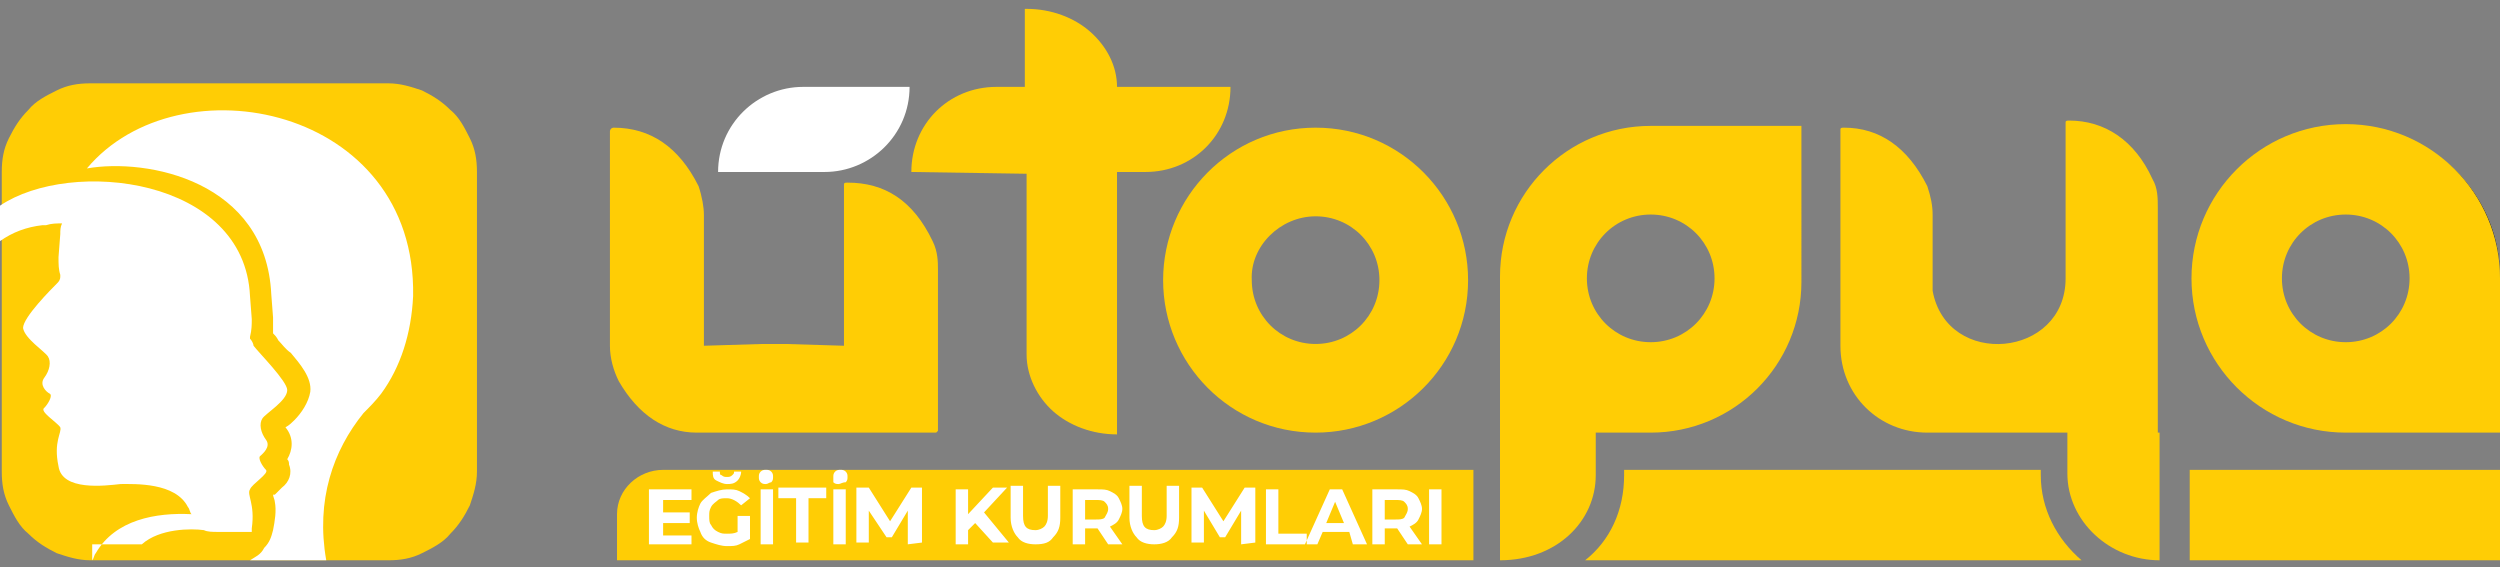 <?xml version="1.0" encoding="utf-8"?>
<!-- Generator: Adobe Illustrator 27.8.1, SVG Export Plug-In . SVG Version: 6.00 Build 0)  -->
<svg version="1.1" id="Layer_1" xmlns="http://www.w3.org/2000/svg" xmlns:xlink="http://www.w3.org/1999/xlink" x="0px" y="0px"
	 viewBox="0 0 141 32" style="enable-background:new 0 0 141 32;" xml:space="preserve">
<rect x="0" y="0" width="141" height="32" fill="#808080" stroke="none"/>
<style type="text/css">
	.st0{fill-rule:evenodd;clip-rule:evenodd;fill:#FFCD05;}
	.st1{fill:#FFCD05;}
	.st2{fill-rule:evenodd;clip-rule:evenodd;fill:#FFFFFF;}
	.st3{fill-rule:evenodd;clip-rule:evenodd;fill:#010101;}
</style>
<g id="Layer-11_00000146468598213576788260000017847285002470911921_">
	<g>
		<path class="st0" d="M37.4,26.5h45.7v5.1H34.8V29C34.8,27.6,36,26.5,37.4,26.5"/>
		<path class="st0" d="M74.2,7.2c4.8,0,8.6,3.9,8.6,8.6c0,4.8-3.9,8.6-8.6,8.6c-4.8,0-8.6-3.9-8.6-8.6S69.4,7.2,74.2,7.2z
			 M74.2,12.2c2,0,3.6,1.6,3.6,3.6c0,2-1.6,3.6-3.6,3.6c-2,0-3.6-1.6-3.6-3.6C70.5,13.9,72.2,12.2,74.2,12.2"/>
		<path class="st1" d="M34.6,7.2c2.1,0,3.7,1.1,4.8,3.3c0.2,0.6,0.3,1.2,0.3,1.6v7.4l3.3-0.1h1.3l3.3,0.1v-9.1
			c0-0.1,0.1-0.1,0.2-0.1c2.1,0,3.7,1,4.8,3.3c0.3,0.6,0.3,1.2,0.3,1.6v9.1l-0.1,0.1H39.3c-1.8,0-3.3-1-4.4-2.9
			c-0.3-0.6-0.5-1.3-0.5-2V7.4C34.4,7.3,34.5,7.2,34.6,7.2"/>
		<path class="st2" d="M40.5,9.7c0-2.7,2.2-4.8,4.8-4.8l6,0c0,2.7-2.2,4.8-4.8,4.8L40.5,9.7z"/>
		<path class="st3" d="M135.5,7.7c3.2,1.2,5.5,4.3,5.5,7.9v0.1C141,12.1,138.7,8.9,135.5,7.7"/>
		<path class="st0" d="M51.4,9.7c0-2.7,2.1-4.8,4.8-4.8h1.6l0-4.4l0.1,0c1.4,0,2.7,0.5,3.6,1.3c0.9,0.8,1.5,1.9,1.5,3.1l6.4,0
			c0,2.7-2.1,4.8-4.8,4.8H63l0,14.8h0h0c-1.4,0-2.7-0.5-3.6-1.3c-0.9-0.8-1.5-2-1.5-3.2l0,0l0-10.2L51.4,9.7L51.4,9.7z"/>
		<path class="st0" d="M132.3,24.4c-4.8,0-8.7-3.9-8.7-8.7s3.9-8.7,8.7-8.7c4.8,0,8.7,3.9,8.7,8.7v8.7h-8.5
			C132.5,24.4,132.4,24.4,132.3,24.4L132.3,24.4C132.4,24.4,132.4,24.4,132.3,24.4L132.3,24.4z M141,15.7
			C141,15.9,141,16.1,141,15.7z M132.3,12.1c-2,0-3.6,1.6-3.6,3.6s1.6,3.6,3.6,3.6c2,0,3.6-1.6,3.6-3.6S134.3,12.1,132.3,12.1"/>
		<path class="st0" d="M91.6,26.5h23.5v0.3c0,1.9,0.9,3.6,2.3,4.8h-28c1.4-1.1,2.2-2.8,2.2-4.8V26.5z M123.5,26.5H141v5.1h-17.5
			V26.5z"/>
		<path class="st0" d="M116.6,24.4v2.3c0,2.7,2.4,4.9,5.2,4.9v-7.2h-0.1l-0.1,0.1l0.1-0.1V11.7c0-0.5,0-1.1-0.3-1.6
			c-1-2.2-2.7-3.3-4.7-3.3c-0.1,0-0.2,0-0.2,0.1v8.8c0,4.5-6.7,5.1-7.5,0.7v-4.3c0-0.5-0.1-1-0.3-1.6c-1.1-2.2-2.7-3.3-4.7-3.3
			c-0.1,0-0.2,0-0.2,0.1v12.2c0,2.8,2.2,4.9,4.9,4.9L116.6,24.4L116.6,24.4z M84.6,31.6c3.2,0,5.4-2.2,5.4-4.8v-2.4h3.1
			c4.7,0,8.5-3.8,8.5-8.5V7.1h-8.5c-4.7,0-8.5,3.8-8.5,8.5V31.6z M93.1,12.1c2,0,3.6,1.6,3.6,3.6c0,2-1.6,3.6-3.6,3.6
			c-2,0-3.6-1.6-3.6-3.6C89.5,13.7,91.1,12.1,93.1,12.1"/>
		<path class="st0" d="M11.7,31.6H15l-0.1,0h7c0.7,0,1.3-0.1,1.9-0.4c0.6-0.3,1.2-0.6,1.6-1.1c0.5-0.5,0.8-1,1.1-1.6
			c0.2-0.6,0.4-1.2,0.4-1.9V9.7c0-0.7-0.1-1.3-0.4-1.9c-0.3-0.6-0.6-1.2-1.1-1.6c-0.5-0.5-1-0.8-1.6-1.1c-0.6-0.2-1.2-0.4-1.9-0.4
			h-6.7l0.1,0H12l0.1,0h-7c-0.7,0-1.3,0.1-1.9,0.4C2.6,5.4,2,5.7,1.6,6.2c-0.5,0.5-0.8,1-1.1,1.6C0.2,8.4,0.1,9,0.1,9.7v16.9
			c0,0.7,0.1,1.3,0.4,1.9c0.3,0.6,0.6,1.2,1.1,1.6c0.5,0.5,1,0.8,1.6,1.1c0.6,0.2,1.2,0.4,1.9,0.4h6.7L11.7,31.6L11.7,31.6z"/>
		<path class="st2" d="M5.2,31.6c0.1-0.1,0.1-0.3,0.2-0.4c1.1-1.9,3.4-2.3,5.4-2.2c-0.1-0.1-0.1-0.3-0.2-0.4c-0.7-1.4-3-1.3-3.8-1.3
			c-0.9,0.1-3.3,0.4-3.5-1c-0.3-1.4,0.2-1.9,0.1-2.2c-0.2-0.3-1.2-0.9-0.9-1.1c0.2-0.2,0.5-0.7,0.3-0.8c-0.2-0.1-0.6-0.5-0.3-0.9
			c0.3-0.4,0.4-0.9,0.2-1.2c-0.2-0.3-1.3-1-1.4-1.6c0-0.6,1.6-2.2,1.9-2.5c0.1-0.1,0.2-0.2,0.2-0.4c0,0,0-0.1,0-0.1
			c-0.1-0.3-0.1-0.6-0.1-1l0.1-1.3c0-0.2,0-0.4,0.1-0.6c-0.3,0-0.6,0-0.9,0.1l-0.1,0l-0.1,0c-0.9,0.1-1.7,0.4-2.4,0.9v-2
			c4-2.7,13.8-1.6,14.1,5.1l0.1,1.3c0,0.3,0,0.6-0.1,1c0,0,0,0.1,0,0.1c0.1,0.1,0.2,0.3,0.2,0.4c0.3,0.4,1.9,2,1.9,2.5
			c0,0.6-1.2,1.3-1.4,1.6c-0.2,0.3-0.1,0.8,0.2,1.2c0.3,0.4-0.2,0.8-0.3,0.9c-0.2,0.1,0.1,0.6,0.3,0.8c0.2,0.2-0.8,0.8-0.9,1.1
			c-0.2,0.3,0.3,0.8,0.1,2.2c0,0,0,0,0,0.1c0,0,0,0,0,0c0,0,0,0,0,0c0,0,0,0,0,0c0,0,0,0,0,0c0,0,0,0,0,0c0,0,0,0,0,0.1c0,0,0,0,0,0
			c0,0,0,0,0,0c0,0,0,0,0,0c0,0,0,0,0,0c0,0,0,0,0,0c0,0,0,0,0,0l0,0c0,0,0,0,0,0c0,0,0,0,0,0c0,0,0,0,0,0c0,0,0,0,0,0c0,0,0,0,0,0
			c0,0,0,0,0,0c0,0,0,0,0,0c0,0,0,0,0,0c0,0,0,0,0,0l0,0c0,0,0,0,0,0c0,0,0,0,0,0c0,0,0,0,0,0l0,0c0,0,0,0,0,0l0,0c0,0,0,0,0,0l0,0
			c0,0,0,0,0,0l0,0c0,0,0,0-0.1,0l0,0c0,0,0,0,0,0l0,0c0,0,0,0,0,0l0,0c0,0,0,0-0.1,0l0,0c0,0,0,0,0,0l0,0c0,0,0,0,0,0l0,0
			c0,0-0.1,0-0.1,0l0,0c0,0,0,0,0,0l0,0c0,0,0,0-0.1,0l0,0c0,0,0,0-0.1,0l0,0c0,0,0,0-0.1,0l0,0c0,0,0,0,0,0l0,0c0,0,0,0-0.1,0l0,0
			c0,0,0,0-0.1,0l0,0c0,0,0,0,0,0l0,0c0,0,0,0-0.1,0l0,0c0,0,0,0-0.1,0l0,0c0,0,0,0-0.1,0l0,0c0,0,0,0,0,0l0,0c0,0,0,0-0.1,0l0,0
			c0,0,0,0-0.1,0l0,0c0,0,0,0,0,0l0,0c0,0,0,0-0.1,0h0c0,0,0,0-0.1,0h0h0l0,0l0,0l0,0l-0.4,0c-0.3,0-0.6,0-0.8-0.1
			c-0.7-0.1-2.5-0.1-3.5,0.8H5.2L5.2,31.6z M14.1,31.6h0.6l-0.1,0h3.8c-0.6-3.4,0.4-6.2,2.1-8.3c0.3-0.3,0.7-0.7,1-1.1l0,0l0,0
			c1.1-1.5,1.7-3.4,1.8-5.5C23.5,6,10.1,3.3,4.9,9.5c3.4-0.6,10.1,0.7,10.4,7.1l0.1,1.3c0,0.3,0,0.6,0,0.9c0.1,0.1,0.2,0.2,0.3,0.4
			c0.2,0.2,0.4,0.5,0.7,0.7c0.5,0.6,1.2,1.4,1.1,2.2c-0.1,0.6-0.5,1.2-0.9,1.6c-0.1,0.1-0.3,0.3-0.5,0.4c0,0,0,0,0,0
			c0.5,0.6,0.4,1.3,0.1,1.8c0.1,0.1,0.1,0.2,0.1,0.3c0.2,0.5,0,1-0.4,1.3c-0.1,0.1-0.3,0.3-0.4,0.4c0,0,0,0-0.1,0
			c0,0.1,0.1,0.3,0.1,0.4c0.1,0.5,0,1.1-0.1,1.6c-0.1,0.4-0.2,0.7-0.5,1C14.7,31.3,14.4,31.4,14.1,31.6z M11.6,30.8L11.6,30.8
			L11.6,30.8z M11.6,30.8L11.6,30.8L11.6,30.8c0.1,0,0.1,0,0.1,0l0,0l0,0l0,0l0,0l0,0l0,0L11.6,30.8L11.6,30.8z"/>
		<path class="st2" d="M39,30.1v0.6h-2.4v-3.1h2.4v0.6h-1.6v0.7h1.5v0.6h-1.5v0.7H39z M41.6,29.1h0.7v1.3c-0.2,0.1-0.4,0.2-0.6,0.3
			c-0.2,0.1-0.4,0.1-0.7,0.1c-0.3,0-0.6-0.1-0.9-0.2c-0.3-0.1-0.5-0.3-0.6-0.6c-0.1-0.2-0.2-0.5-0.2-0.8c0-0.3,0.1-0.6,0.2-0.8
			c0.1-0.2,0.4-0.4,0.6-0.6c0.3-0.1,0.6-0.2,0.9-0.2c0.3,0,0.5,0,0.7,0.1c0.2,0.1,0.4,0.2,0.6,0.4l-0.5,0.4
			c-0.2-0.2-0.5-0.4-0.8-0.4c-0.2,0-0.4,0-0.5,0.1s-0.3,0.2-0.4,0.4c-0.1,0.2-0.1,0.3-0.1,0.5c0,0.2,0,0.4,0.1,0.5
			c0.1,0.2,0.2,0.3,0.4,0.4c0.2,0.1,0.3,0.1,0.5,0.1c0.2,0,0.4,0,0.6-0.1L41.6,29.1L41.6,29.1z M41,27.3c-0.2,0-0.4-0.1-0.6-0.2
			c-0.2-0.1-0.2-0.3-0.2-0.5h0.4c0,0.1,0,0.2,0.1,0.2c0.1,0.1,0.2,0.1,0.3,0.1c0.1,0,0.2,0,0.3-0.1c0.1-0.1,0.1-0.1,0.1-0.2h0.4
			c0,0.2-0.1,0.4-0.2,0.5C41.4,27.3,41.2,27.3,41,27.3z M42.9,27.6h0.7v3.1h-0.7V27.6z M43.2,27.3c-0.1,0-0.2,0-0.3-0.1
			c-0.1-0.1-0.1-0.2-0.1-0.3c0-0.1,0-0.2,0.1-0.3c0.1-0.1,0.2-0.1,0.3-0.1c0.1,0,0.2,0,0.3,0.1c0.1,0.1,0.1,0.2,0.1,0.3
			c0,0.1,0,0.2-0.1,0.3C43.4,27.2,43.3,27.3,43.2,27.3z M44.9,28.1h-1v-0.6h2.7v0.6h-1v2.5h-0.7L44.9,28.1L44.9,28.1z M47,27.6h0.7
			v3.1H47V27.6z M47.3,27.3c-0.1,0-0.2,0-0.3-0.1C47,27.1,47,27,47,26.9c0-0.1,0-0.2,0.1-0.3c0.1-0.1,0.2-0.1,0.3-0.1
			c0.1,0,0.2,0,0.3,0.1c0.1,0.1,0.1,0.2,0.1,0.3c0,0.1,0,0.2-0.1,0.3C47.5,27.2,47.4,27.3,47.3,27.3z M51.2,30.7l0-1.9l-0.9,1.5H50
			L49,28.8v1.8h-0.7v-3.1H49l1.2,1.9l1.2-1.9h0.6l0,3.1L51.2,30.7L51.2,30.7z M55,29.5l-0.4,0.4v0.8h-0.7v-3.1h0.7V29l1.4-1.5h0.8
			l-1.3,1.4l1.4,1.7H56L55,29.5L55,29.5z M58.4,30.7c-0.4,0-0.8-0.1-1-0.4c-0.2-0.2-0.4-0.6-0.4-1.1v-1.8h0.7v1.7
			c0,0.6,0.2,0.8,0.7,0.8c0.2,0,0.4-0.1,0.5-0.2c0.1-0.1,0.2-0.3,0.2-0.6v-1.7h0.7v1.8c0,0.5-0.1,0.8-0.4,1.1
			C59.2,30.6,58.9,30.7,58.4,30.7L58.4,30.7z M62.5,30.7l-0.6-0.9h-0.7v0.9h-0.7v-3.1h1.4c0.3,0,0.5,0,0.7,0.1
			c0.2,0.1,0.4,0.2,0.5,0.4c0.1,0.2,0.2,0.4,0.2,0.6s-0.1,0.4-0.2,0.6c-0.1,0.2-0.3,0.3-0.5,0.4l0.7,1H62.5L62.5,30.7z M62.5,28.7
			c0-0.2-0.1-0.3-0.2-0.4c-0.1-0.1-0.3-0.1-0.5-0.1h-0.6v1.1h0.6c0.2,0,0.4,0,0.5-0.1C62.4,29,62.5,28.9,62.5,28.7L62.5,28.7z
			 M65.1,30.7c-0.4,0-0.8-0.1-1-0.4c-0.2-0.2-0.4-0.6-0.4-1.1v-1.8h0.7v1.7c0,0.6,0.2,0.8,0.7,0.8c0.2,0,0.4-0.1,0.5-0.2
			c0.1-0.1,0.2-0.3,0.2-0.6v-1.7h0.7v1.8c0,0.5-0.1,0.8-0.4,1.1C65.9,30.6,65.5,30.7,65.1,30.7L65.1,30.7z M70,30.7l0-1.9l-0.9,1.5
			h-0.3l-0.9-1.5v1.8h-0.7v-3.1h0.6l1.2,1.9l1.2-1.9h0.6l0,3.1L70,30.7L70,30.7z M71.4,27.6h0.7v2.5h1.6v0.6h-2.3V27.6z M76.1,30
			h-1.5l-0.3,0.7h-0.7l1.4-3.1h0.7l1.4,3.1h-0.8L76.1,30L76.1,30z M75.8,29.5l-0.5-1.2l-0.5,1.2H75.8z M79.4,30.7l-0.6-0.9h-0.7v0.9
			h-0.7v-3.1h1.4c0.3,0,0.5,0,0.7,0.1c0.2,0.1,0.4,0.2,0.5,0.4c0.1,0.2,0.2,0.4,0.2,0.6s-0.1,0.4-0.2,0.6c-0.1,0.2-0.3,0.3-0.5,0.4
			l0.7,1H79.4z M79.4,28.7c0-0.2-0.1-0.3-0.2-0.4c-0.1-0.1-0.3-0.1-0.5-0.1h-0.6v1.1h0.6c0.2,0,0.4,0,0.5-0.1
			C79.3,29,79.4,28.9,79.4,28.7L79.4,28.7z M80.6,27.6h0.7v3.1h-0.7V27.6z"/>
	</g>
</g>
</svg>
